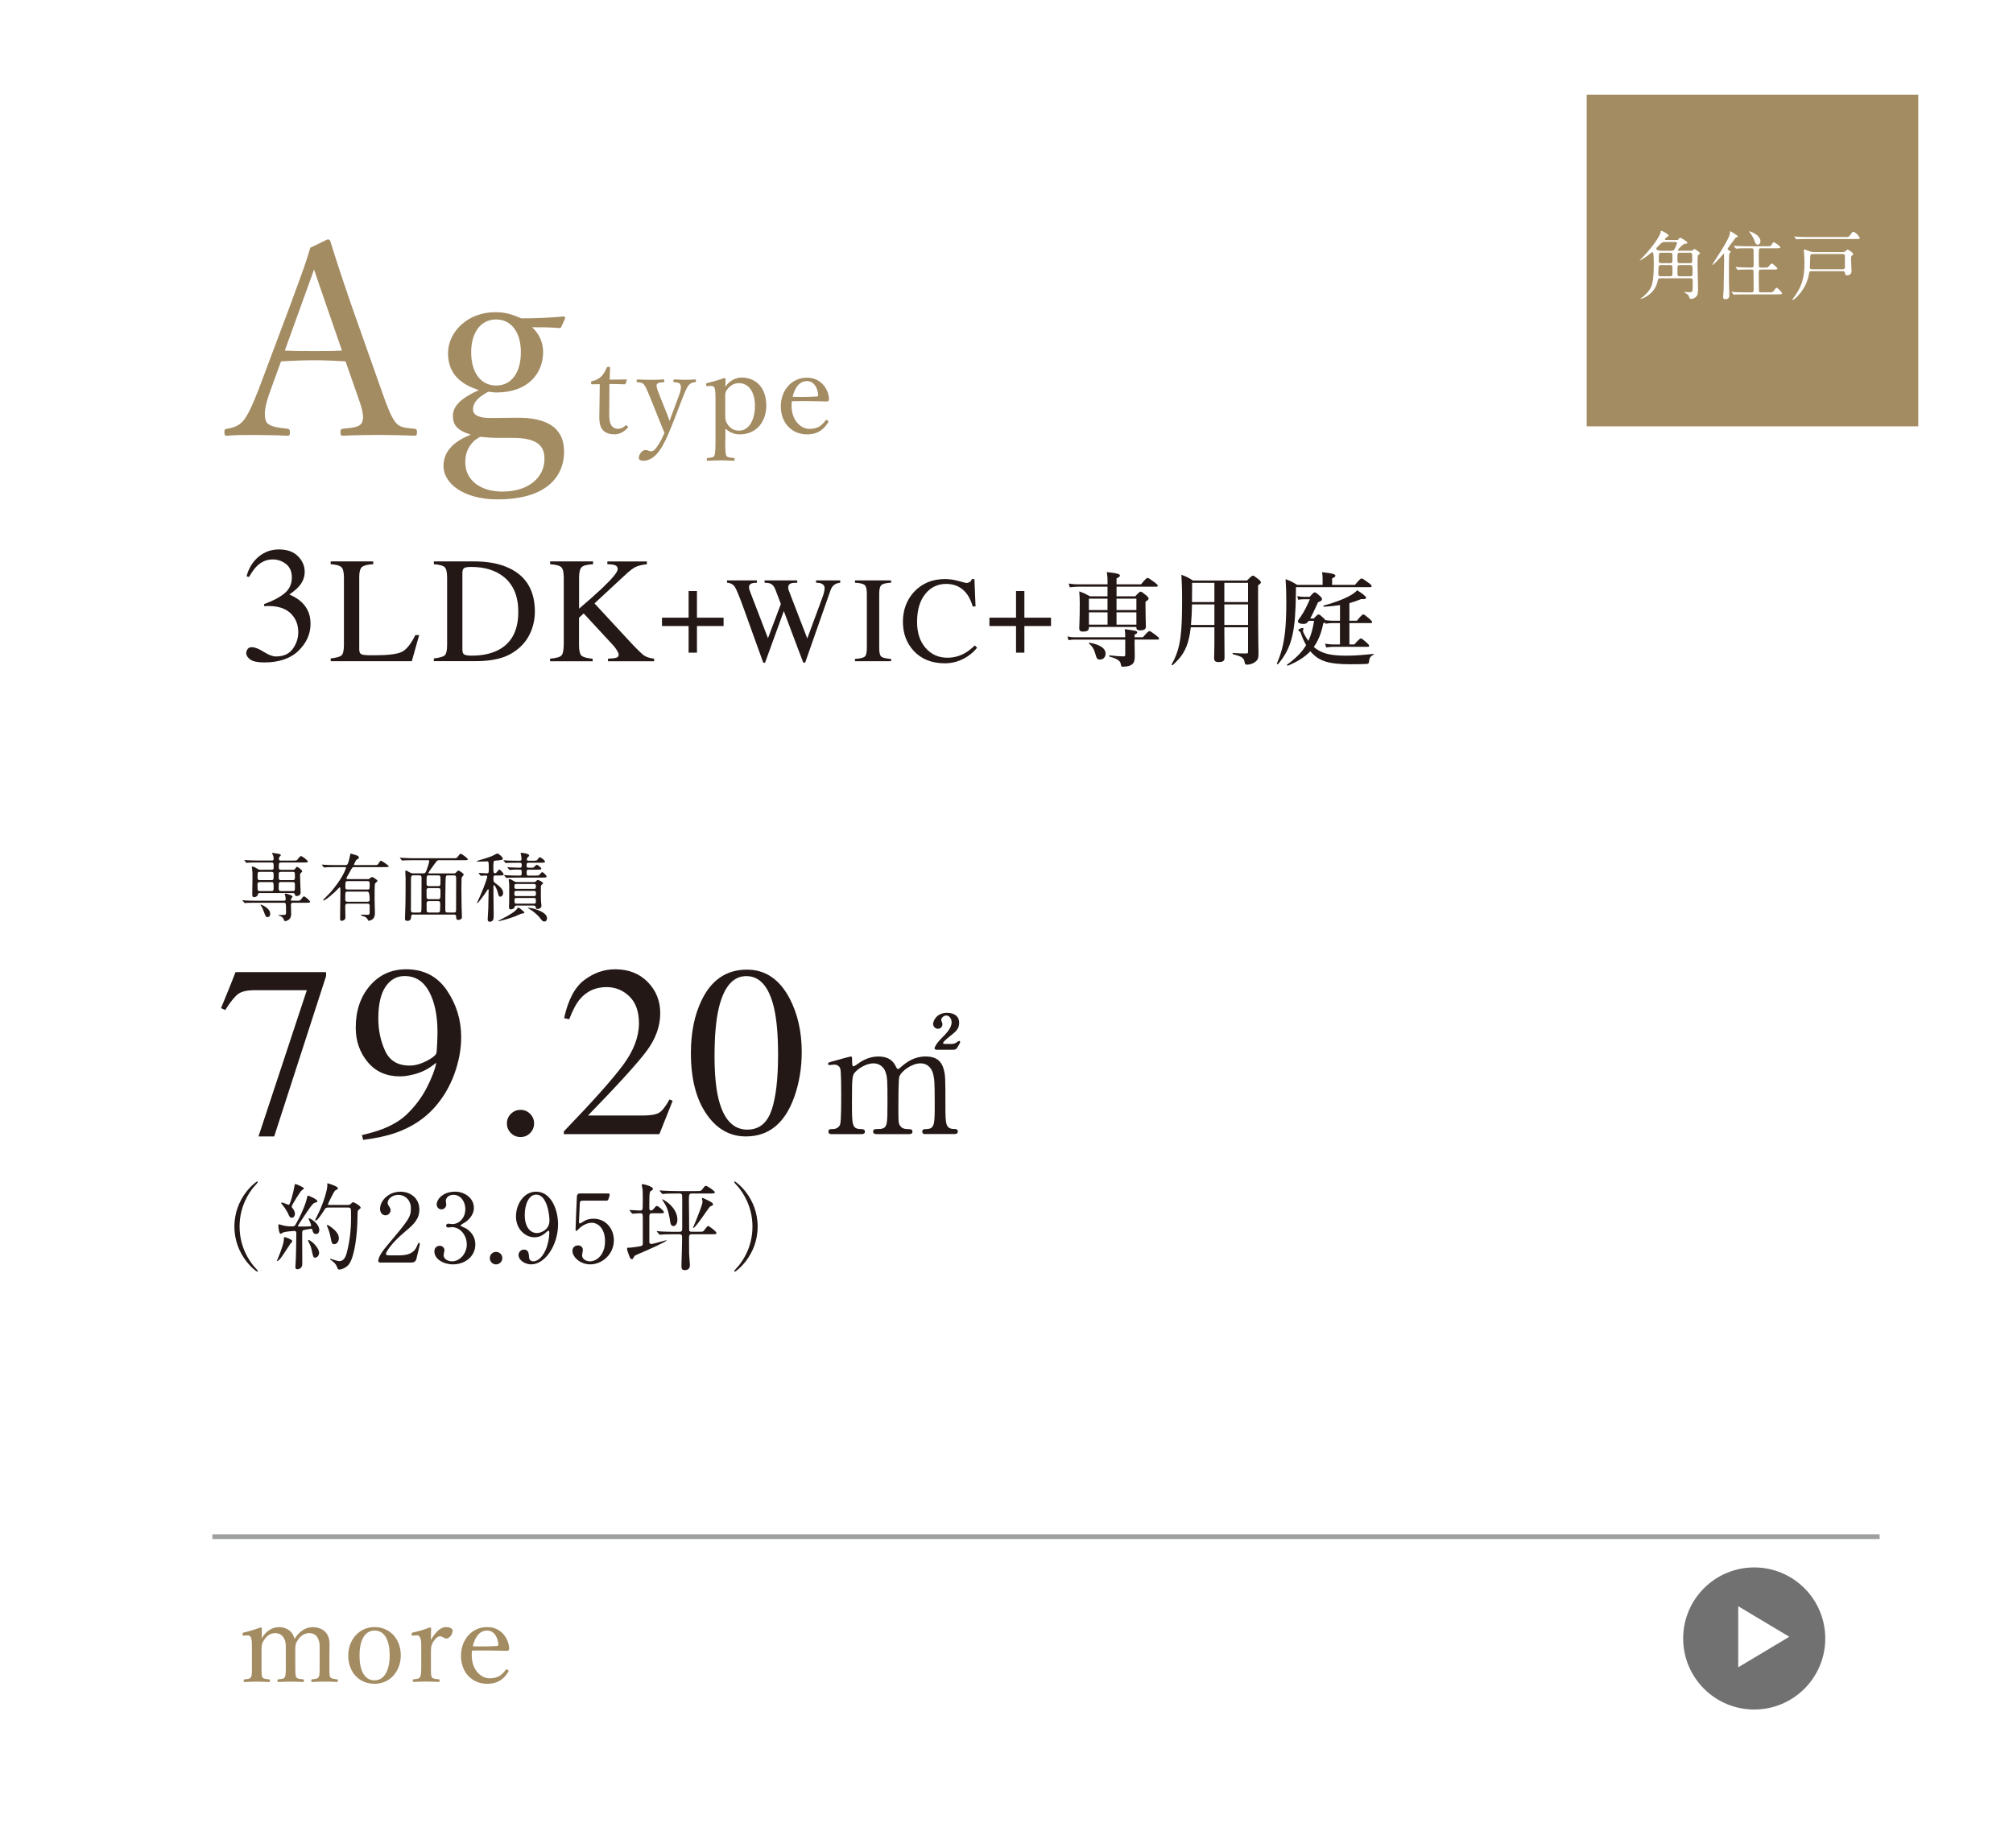 <?xml version="1.0" encoding="UTF-8"?>
<svg id="_レイヤー_2" data-name="レイヤー 2" xmlns="http://www.w3.org/2000/svg" xmlns:xlink="http://www.w3.org/1999/xlink" viewBox="0 0 610 560">
  <defs>
    <style>
      .cls-1 {
        fill: #fff;
      }

      .cls-2 {
        fill: #727171;
      }

      .cls-3 {
        fill: #231815;
      }

      .cls-4 {
        fill: none;
        filter: url(#drop-shadow-1);
        stroke: #9fa0a0;
        stroke-miterlimit: 10;
        stroke-width: 1.44px;
      }

      .cls-5 {
        fill: #a38b62;
      }
    </style>
    <filter id="drop-shadow-1" x="28.36" y="428.82" width="577.44" height="73.68" filterUnits="userSpaceOnUse">
      <feOffset dx="11.97" dy="11.97"/>
      <feGaussianBlur result="blur" stdDeviation="11.97"/>
      <feFlood flood-color="#231815" flood-opacity=".1"/>
      <feComposite in2="blur" operator="in"/>
      <feComposite in="SourceGraphic"/>
    </filter>
  </defs>
  <g id="_ヘッダー" data-name="ヘッダー">
    <rect class="cls-1" y="0" width="610" height="560"/>
    <g>
      <path class="cls-5" d="M104.69,109.49c-2.77-.16-6.27-.33-9.36-.33-3.34,0-6.59.16-10.17.33l-3.25,8.95c-1.71,4.64-2.03,7.41-1.3,9.2.73,1.63,3.5,1.95,6.51,2.28.49.08.73.24.73,1.06,0,.9-.16,1.06-.81,1.06-3.01-.16-7-.24-9.93-.24s-5.7,0-8.3.24c-.65,0-.81-.16-.81-1.06,0-.81.16-.98.81-1.06,2.28-.33,3.58-1.06,4.64-2.12,1.55-1.63,3.01-4.96,4.88-9.68l9.68-25.8c3.99-10.82,4.8-13.1,6.02-17.25l5.21-2.52c.41,0,.73.08.9.65,1.55,5.05,2.85,9.11,6.43,19.53l9.2,26.04c1.63,4.64,2.77,7.49,3.99,9.11,1.3,1.63,2.77,1.79,5.7,2.03.73.08.9.24.9,1.06,0,.9-.16,1.06-.9,1.06-3.26-.16-7.65-.24-10.9-.24s-7.41.08-10.66.24c-.57,0-.73-.16-.73-1.06,0-.81.16-.98.73-1.06,2.69-.24,5.29-.41,5.86-2.03.65-1.79,0-4.07-1.55-8.38l-3.5-10.01ZM98.99,92.81c-1.87-5.29-2.77-8.14-3.82-11.15-1.06,3.01-2.12,5.94-3.99,11.07l-4.88,13.51c2.85.16,6.02.16,9.03.16,2.69,0,5.78,0,8.3-.16l-4.64-13.43Z"/>
      <path class="cls-5" d="M156.45,126.58c13.18-.16,14.48,6.35,14.48,10.42,0,6.18-3.99,14.32-20.18,14.32-10.33,0-16.36-4.88-16.36-10.09,0-4.23,2.85-7.41,8.3-9.52-4.23-1.3-5.45-3.01-5.45-5.7,0-3.09,2.77-5.53,7.89-7.81-5.21-1.63-9.36-4.72-9.36-11.15s5.86-12.45,14.32-12.45c3.66,0,5.7.98,7.89,1.87,4.8,0,9.44-.24,12.78-.57.33,0,.57.24.49.57l-1.06,2.36c-.16.49-.33.57-.73.57-2.85-.24-5.45-.24-8.22-.24,2.12,1.95,3.34,4.64,3.34,7.4,0,6.84-4.8,12.37-14.16,12.37-.9,0-1.71-.16-2.44-.24-3.01,1.63-4.64,3.17-4.64,5.37,0,1.79,1.87,2.69,5.86,2.6l7.24-.08ZM150.91,132.69c-1.71,0-3.74-.16-5.45-.33-.73.49-1.3.81-1.87,1.3-1.95,1.95-2.6,3.99-2.6,6.43,0,5.29,4.39,8.87,11.31,8.87,7.97,0,12.69-4.39,12.69-9.85,0-3.5-1.46-6.43-9.68-6.43h-4.39ZM142.78,106.73c0,6.1,2.85,10.09,7.57,10.09s7.49-3.99,7.49-10.09-2.93-9.93-7.49-9.93c-4.88,0-7.57,4.23-7.57,9.93Z"/>
      <path class="cls-5" d="M179.48,116.47c-.29,0-.36-.04-.36-.47,0-.36.04-.47.4-.54.98-.18,2.06-.72,2.78-1.48.58-.61,1.19-1.63,1.52-2.5.11-.22.18-.33.58-.33.43,0,.47.11.47.36-.04,1.01-.11,2.46-.11,3.54,1.45,0,3.51-.04,4.99-.07.18,0,.22.04.18.22l-.33,1.01c-.07.15-.18.25-.36.25-1.3-.07-3.22-.11-4.56-.11l-.07,9c0,1.99.22,2.97.72,3.65.61.83,1.45.94,1.92.94.8,0,1.63-.36,2.28-.98.18-.14.4-.11.58.11.22.29.29.4.07.61-1.01,1.08-2.31,1.92-3.94,1.92-1.41,0-2.6-.29-3.51-1.23-.72-.83-1.12-1.92-1.12-3.94,0-1.66.07-3.29.07-4.99l.07-5.03-2.28.04Z"/>
      <path class="cls-5" d="M204.5,126.66c-.87,2.17-1.59,4.01-2.31,5.61-1.95,4.38-4.16,7.34-7.23,7.34-1.08,0-1.37-.4-1.37-.9,0-.98.98-2.35,2.02-2.35.72,0,1.05.4,1.77.4.36,0,.87-.25,1.3-.83.65-.83,1.41-1.81,2.68-4.74-.54-1.37-1.01-2.53-1.81-4.45l-2.68-6.69c-.87-2.02-1.23-2.93-1.74-3.54-.4-.51-.98-.61-1.92-.69-.22,0-.29-.04-.29-.4s.07-.43.29-.43c1.19.04,2.71.11,3.83.11s2.75-.04,3.98-.11c.22,0,.29.07.29.43s-.07.4-.29.4c-.87.07-1.74.14-1.99.65-.25.47.18,1.7.94,3.58l1.88,4.7c.47,1.23.72,1.84,1.05,2.82.29-.87.54-1.55,1.05-2.89l1.74-4.67c.47-1.23.65-2.06.65-2.68,0-.36-.07-.61-.18-.83-.25-.54-.83-.61-1.81-.69-.22,0-.29-.07-.29-.4,0-.36.07-.43.29-.43,1.01.04,2.28.11,3.25.11s2.02-.04,2.97-.11c.25,0,.33.04.33.43,0,.33-.07.36-.33.4-.65.07-1.08.14-1.63.65-.61.54-1.08,1.59-1.88,3.54l-2.57,6.65Z"/>
      <path class="cls-5" d="M219.77,133.39c0,2.68.04,4.2.33,4.7.25.51,1.16.58,2.21.69.25,0,.29.04.29.4s-.04.43-.25.43c-1.23-.07-2.86-.11-3.91-.11-1.23,0-2.78.04-4.01.11-.18,0-.25-.07-.25-.4,0-.4.07-.43.29-.43.9-.11,1.77-.14,2.02-.69.25-.61.33-2.02.33-4.7v-12.77c0-1.3-.04-2.24-.25-2.97-.22-.58-.61-.76-1.23-.72l-.9.07c-.33.04-.43,0-.47-.51,0-.29.07-.36.4-.43,1.34-.33,3.51-.9,5.1-1.52.18,0,.4.18.4.33-.04.98-.07,1.7-.07,2.35,1.3-1.99,3.36-2.82,4.85-2.82,4.85,0,7.56,3.54,7.56,8.5s-3.07,8.72-7.99,8.72c-2.06,0-3.36-.83-4.41-1.74v3.51ZM219.77,125.36c0,1.23-.04,2.1.61,3.07.8,1.27,1.88,2.06,3.58,2.06,2.93,0,4.81-3.11,4.81-7.52s-2.06-6.87-4.81-6.87c-1.55,0-2.64.69-3.54,1.84-.76.94-.65,1.63-.65,2.82v4.59Z"/>
      <path class="cls-5" d="M239.87,122.98c0,4.59,2.97,6.98,5.35,6.98s3.65-.8,4.92-2.53c.07-.11.18-.18.29-.18.14,0,.61.25.61.54,0,.11-.04.15-.18.36-1.63,2.5-3.58,3.47-6.29,3.47-4.74,0-7.96-3.58-7.96-8.46s3.25-8.71,7.92-8.71,6.58,3.98,6.69,6.4c0,.25,0,.36-.18.62-.22.22-.36.18-.58.18-3.54-.11-7.31-.14-10.49-.07-.04.29-.11.76-.11,1.41ZM247.57,120.15c.29,0,.4-.25.36-.58-.18-1.92-1.16-4.09-3.4-4.09s-3.69,1.92-4.34,4.77c2.64.07,4.74.07,7.38-.11Z"/>
    </g>
    <g>
      <path class="cls-3" d="M79.89,197.51c1.47.94,2.72,1.41,3.75,1.41,2.28,0,3.97-.77,5.08-2.31s1.66-3.22,1.66-5.03-.45-3.28-1.34-4.6c-1.52-2.23-4.07-3.35-7.67-3.35-.21,0-.42,0-.61.01-.2,0-.42.03-.68.06l-.05-.64c2.61-.94,4.66-2.03,6.16-3.25,1.5-1.22,2.25-2.83,2.25-4.84,0-1.78-.59-3.13-1.77-4.06-1.18-.93-2.53-1.39-4.04-1.39-1.79,0-3.37.66-4.74,1.98-.75.72-1.56,1.82-2.42,3.32l-.76-.17c.65-2.48,1.87-4.46,3.64-5.94,1.78-1.48,3.83-2.22,6.16-2.22,2.49,0,4.42.68,5.78,2.05,1.36,1.37,2.04,2.95,2.04,4.74,0,1.58-.56,3.03-1.69,4.35-.64.75-1.62,1.59-2.96,2.52,1.56.67,2.82,1.45,3.76,2.35,1.78,1.71,2.66,3.88,2.66,6.5,0,3.1-1.22,5.82-3.65,8.19-2.44,2.36-5.9,3.54-10.4,3.54-2,0-3.41-.3-4.22-.89-.81-.59-1.21-1.23-1.21-1.92,0-.42.13-.83.4-1.22.27-.39.7-.59,1.31-.59.9,0,2.08.47,3.56,1.4Z"/>
      <path class="cls-3" d="M100.2,199.51c1.68-.18,2.77-.48,3.27-.9.5-.42.75-1.49.75-3.21v-20.33c0-1.62-.25-2.68-.74-3.18-.49-.5-1.58-.81-3.28-.93v-.85h12.9v.85c-1.68.09-2.81.36-3.38.83-.57.46-.86,1.45-.86,2.97v21.95c0,.51.09.9.26,1.19s.55.47,1.13.55c.34.04.7.07,1.08.09.38.01,1.09.02,2.13.02,4.07,0,6.81-.33,8.24-1,1.43-.67,2.81-2.38,4.16-5.13h1.16l-2.23,7.92h-24.58v-.85Z"/>
      <path class="cls-3" d="M131.47,199.51c1.67-.18,2.75-.48,3.26-.9.51-.42.76-1.49.76-3.21v-20.33c0-1.67-.25-2.74-.74-3.21-.49-.48-1.58-.77-3.28-.89v-.85h12.32c4.15,0,7.66.68,10.53,2.05,5.18,2.45,7.76,6.84,7.76,13.16,0,2.28-.47,4.44-1.39,6.49-.93,2.05-2.33,3.79-4.21,5.2-1.19.89-2.42,1.57-3.7,2.03-2.33.86-5.21,1.29-8.61,1.29h-12.7v-.85ZM140.68,198.31c.36.24,1.12.36,2.26.36,3.57,0,6.51-.71,8.81-2.12,3.54-2.17,5.31-5.89,5.31-11.14,0-4.69-1.46-8.22-4.37-10.58-2.5-2.02-5.81-3.04-9.93-3.04-1.03,0-1.72.11-2.09.34-.36.22-.55.71-.55,1.47v23.25c0,.74.18,1.24.55,1.47Z"/>
      <path class="cls-3" d="M166.71,199.58c1.86-.15,3.01-.48,3.46-.99.45-.51.67-1.74.67-3.68v-19.82c0-1.65-.25-2.72-.75-3.21s-1.62-.79-3.38-.91v-.85h13.01v.85c-1.78.09-2.94.39-3.46.89-.52.5-.78,1.58-.78,3.21v9.37c2.81-2.4,5.11-4.44,6.9-6.12,3.2-3.04,4.8-4.99,4.8-5.85,0-.61-.27-1.01-.82-1.2s-1.31-.29-2.31-.29v-.85h11.97v.85c-1.46.14-2.61.43-3.45.84s-2.01,1.33-3.5,2.75l-8.92,8.27,10.88,11.76c1.98,2.11,3.33,3.43,4.04,3.96.72.52,1.77.87,3.15,1.03v.78h-13.98v-.78c1.26-.04,2.12-.15,2.57-.3.45-.16.67-.47.67-.93,0-.25-.15-.64-.44-1.16-.29-.52-.75-1.13-1.37-1.81l-8.8-9.51-1.41,1.31v8.27c0,1.7.26,2.77.77,3.23.51.46,1.63.76,3.36.91v.78h-12.9v-.78Z"/>
      <path class="cls-3" d="M208.67,179.1h2.53v8.07h8.07v2.53h-8.07v8.07h-2.53v-8.07h-8.07v-2.53h8.07v-8.07Z"/>
      <path class="cls-3" d="M229.37,175.88v.69c-.73.02-1.26.09-1.57.2-.55.21-.83.58-.83,1.12,0,.24.03.48.1.7.07.23.17.52.3.88l5.35,13.91,3.91-10.36-1.73-4.53c-.33-.82-.81-1.37-1.46-1.65-.39-.17-.97-.26-1.75-.27v-.69h9.9v.69c-.93.01-1.57.08-1.91.2-.55.21-.83.63-.83,1.26,0,.22.02.41.07.57.05.16.17.5.36,1l5.35,13.87,4.63-12.55c.27-.71.45-1.34.54-1.9.06-.31.09-.57.09-.76,0-.69-.33-1.16-.98-1.43-.36-.16-.9-.25-1.63-.27v-.69h7.34v.69c-.66.1-1.17.25-1.52.45-.63.35-1.1.95-1.41,1.81l-3.87,11.03-1.49,4.25-2.34,6.68h-.57l-1.62-4.23-4.28-11.39-5.68,15.63h-.56l-2.76-7.66-3.12-8.67c-1.29-3.57-2.18-5.77-2.7-6.58-.51-.81-1.31-1.25-2.39-1.31v-.69h9.06Z"/>
      <path class="cls-3" d="M259.08,199.67c1.5-.11,2.48-.33,2.93-.67.45-.34.67-1.22.67-2.65v-16.45c0-1.36-.22-2.24-.67-2.63-.45-.39-1.42-.62-2.93-.7v-.69h10.95v.69c-1.51.07-2.48.3-2.93.7s-.67,1.27-.67,2.63v16.45c0,1.43.22,2.31.67,2.65s1.42.57,2.93.67v.69h-10.95v-.69Z"/>
      <path class="cls-3" d="M290.49,176.05c1.41.4,2.2.6,2.37.6.35,0,.68-.1.99-.29.31-.19.53-.49.65-.9h.78l.34,8.31h-.85c-.49-1.65-1.14-2.98-1.93-3.99-1.52-1.9-3.56-2.85-6.12-2.85s-4.71,1.02-6.35,3.07-2.47,4.86-2.47,8.45c0,3.3.86,5.93,2.59,7.9s3.92,2.95,6.57,2.95c1.91,0,3.68-.46,5.29-1.37.93-.52,1.94-1.3,3.05-2.35l.69.69c-.82,1.04-1.84,1.94-3.05,2.73-2.07,1.32-4.32,1.99-6.74,1.99-3.97,0-7.13-1.27-9.46-3.81-2.16-2.35-3.23-5.28-3.23-8.8s1.14-6.62,3.41-9.07c2.4-2.56,5.51-3.85,9.36-3.85,1.34,0,2.71.2,4.12.6Z"/>
      <path class="cls-3" d="M307.89,179.1h2.53v8.07h8.07v2.53h-8.07v8.07h-2.53v-8.07h-8.07v-2.53h8.07v-8.07Z"/>
      <path class="cls-3" d="M343.83,195.73c0,1.49.03,2.54.03,3.35,0,.74-.12,1.43-.46,1.89-.59.74-1.67,1.05-3.26,1.05-.34,0-.37-.09-.53-.93-.19-.84-1.08-1.52-3.38-2.11-.15-.03-.12-.43.03-.4,1.12.15,2.98.31,4.19.31.4,0,.53-.09.53-.46v-4.62h-15.63c-.46,0-.93.06-1.55.19l-.34-1.15c.77.19,1.36.25,1.95.25h15.56v-.65c0-.43,0-.77-.15-1.8,3.6.5,3.78.53,3.78,1.02,0,.25-.22.4-.78.62v.81h2.51c1.4-1.61,1.77-1.86,1.98-1.86.28,0,.65.25,2.05,1.3.62.5.87.74.87.96s-.09.31-.4.31h-7.01v1.92ZM335.62,177.78h-8.84c-.78,0-1.55.06-2.6.19l-.34-1.15c1.12.19,1.95.25,2.79.25h8.99v-.74c0-1.18-.03-1.74-.22-2.98,3.63.37,3.97.71,3.97,1.05,0,.31-.28.53-1.02.87v1.8h7.41c1.4-1.71,1.77-1.95,1.98-1.95.28,0,.65.25,2.17,1.36.68.53.93.78.93.99s-.09.31-.4.31h-12.09v2.91h5.67c1.12-1.21,1.36-1.4,1.61-1.4.31,0,.56.19,1.71,1.12.53.47.71.68.71.93,0,.31-.06.4-.93,1.02v1.24c0,3.26.12,5.49.12,6.23,0,.84-.5,1.18-1.8,1.18-.74,0-1.08-.22-1.08-.84v-.19h-14.39v.22c0,.87-.53,1.18-1.8,1.18-.81,0-1.12-.25-1.12-.96,0-1.24.15-2.51.15-7.53,0-1.21-.03-2.45-.15-3.69,1.52.56,1.77.68,3.26,1.49h5.3v-2.91ZM329.97,181.41v3.44h5.64v-3.44h-5.64ZM335.62,185.56h-5.64v3.72h5.64v-3.72ZM333.38,199.85c-.9,0-1.05-.19-1.58-2.11-.37-1.21-.93-2.05-1.77-2.7-.12-.09-.03-.31.12-.28,3.16.56,4.87,1.67,4.87,3.29,0,1.05-.68,1.8-1.64,1.8ZM338.34,184.85h6.02v-3.44h-6.02v3.44ZM344.36,189.28v-3.72h-6.02v3.72h6.02Z"/>
      <path class="cls-3" d="M360.84,190.09c-.12,1.21-.31,2.26-.53,3.22-.81,3.69-2.33,5.86-4.96,8.25-.12.09-.37-.12-.31-.25,1.4-2.48,2.2-4.71,2.67-8.09.37-2.76.5-6.23.5-11.22,0-3.78-.09-5.92-.22-7.84,1.71.65,1.95.77,3.5,1.74h16.4c1.27-1.27,1.52-1.46,1.77-1.46.31,0,.56.19,1.71,1.09.53.46.71.68.71.93,0,.28-.09.37-.84.9v3.41c0,14.29.12,15.41.12,17.36,0,1.58-.37,1.98-1.12,2.54-.74.5-1.64.74-2.39.74-.53,0-.62-.28-.71-.84-.25-1.4-1.15-1.71-3.5-2.33-.16-.03-.16-.37,0-.37,1.46.12,2.7.15,4.03.15.43,0,.53-.12.53-.53v-7.41h-7.19c.03,3.97.06,7.69.06,9.27,0,.93-.53,1.27-1.8,1.27-.99,0-1.36-.34-1.36-1.24,0-.43.09-1.83.09-4.59v-4.71h-7.16ZM361.21,183.14c-.03,2.08-.12,4.16-.31,6.23h7.1v-6.23h-6.79ZM368,182.43v-5.83h-6.76v1.46c0,1.46,0,2.92-.03,4.37h6.79ZM378.2,176.6h-7.19v5.83h7.19v-5.83ZM378.2,183.14h-7.19v6.23h7.19v-6.23Z"/>
      <path class="cls-3" d="M410.59,177.22c1.49-1.74,1.74-1.92,1.98-1.92.31,0,.59.19,2.14,1.3.74.56.93.78.93,1.02,0,.22-.12.31-.46.31h-22.48v1.71c-.06,5.67-.34,9.67-1.05,12.84-.81,3.63-2.17,6.17-4.37,8.77-.09.12-.4-.06-.34-.22,1.3-2.95,2.05-5.8,2.48-9.61.25-2.51.37-5.43.37-9.05,0-2.64-.06-4.71-.22-6.88,1.67.65,1.92.78,3.53,1.74h7.69v-2.02c0-.59-.06-1.21-.16-1.83,3.69.37,4.03.74,4.03,1.08,0,.25-.34.53-.99.81v1.95h6.91ZM401.5,188.57c-.09.09-.25.19-.5.31-.59,2.95-1.52,5.27-2.88,7.16,2.23,1.95,4.9,2.64,9.77,2.64,2.33,0,4.25-.12,8.28-.53.16,0,.12.25-.03.31-.81.34-1.18.84-1.33,2.26-.03.34-.28.43-.71.47-.74.06-3.13.09-4.96.09-6.2,0-9.15-.84-11.57-3.38-.16-.19-.34-.37-.5-.56-1.64,1.74-3.84,3.13-6.79,4.37-.16.06-.37-.22-.25-.31,2.7-1.98,4.53-3.81,5.77-5.92-.65-1.12-1.21-2.39-1.67-3.75q-.12-.34-.5-.5c-.09-.03-.19-.16-.19-.28,0-.28.78-.65,1.33-.65.12,0,.22.09.22.25,0,.12-.16.47-.16.59,0,.22.12.46.34.93.31.65.81,1.46,1.3,2.14.84-1.74,1.36-3.72,1.74-6.08h-1.64c-.56.81-.96.93-1.55.93-1.09,0-1.71-.31-1.71-.81,0-.22.22-.53.84-1.4,1.09-1.55,1.83-3.1,2.79-5.27h-1.8c-.47,0-1.21.06-1.77.15l-.25-1.09c.56.12,1.4.22,2.02.22h1.74c1.02-1.18,1.27-1.36,1.52-1.36.31,0,.56.19,1.58,1.12.43.37.62.62.62.87,0,.47-.37.74-1.18.99-1.12,2.42-1.83,3.97-2.39,4.93h1.09c.96-1.02,1.21-1.21,1.46-1.21.31,0,.53.19,1.52,1.12.25.25.4.4.5.59.9.12,1.58.19,2.29.19h2.17v-4.74c-1.4.22-2.95.37-4.87.5-.16,0-.25-.34-.09-.37,3.01-.77,5.67-1.77,7.63-2.79,1.12-.62,1.98-1.21,2.54-1.83,1.71,1.05,2.7,1.89,2.7,2.26,0,.28-.28.53-1.49.4-1.27.53-2.42.93-3.57,1.24v5.33h2.26c1.36-1.67,1.74-1.92,1.95-1.92.28,0,.59.25,1.86,1.33.56.5.81.78.81.99s-.09.31-.4.31h-6.48v6.48h1.49c1.4-1.58,1.77-1.83,1.98-1.83.28,0,.59.25,1.77,1.27.5.46.74.74.74.96s-.09.31-.4.31h-10.42c-.65,0-1.33.06-2.2.19l-.34-1.15c1.02.19,1.77.25,2.54.25h1.98v-6.48h-2.17c-.68,0-1.36.06-2.26.19l-.12-.43Z"/>
    </g>
    <g>
      <path class="cls-3" d="M89.74,272.94c1.05,0,1.16,0,1.48-.41.64-.82.7-.91.89-.91.34,0,1.84,1.3,1.84,1.61s-.11.32-1.2.32h-3.91c-.18,0-.68,0-.68.61,0,.36.07,2.36.07,2.61,0,.52,0,1.23-.57,1.77-.34.34-.89.57-1.21.57-.3,0-.36-.16-.52-.61-.09-.23-.27-.71-1.34-1.02-.07-.02-.25-.09-.25-.14,0-.07.89-.09,1.02-.09,1.23,0,1.32,0,1.32-.84,0-2.84-.02-2.86-.73-2.86h-8.39c-2,0-2.66.05-2.86.05-.09.02-.41.07-.48.07-.09,0-.14-.07-.2-.16l-.45-.52c-.07-.09-.09-.11-.09-.14,0-.05.02-.07.09-.07.16,0,.84.07,1,.09,1.11.05,2.05.07,3.11.07h8.43c.32,0,.46-.18.46-.41,0-.3-.07-.75-.11-1.02-.02-.09-.18-.45-.18-.55s.05-.16.32-.16c.25,0,2.05.48,2.05.91,0,.11-.36.5-.41.59s-.09.23-.09.36c0,.27.18.27.39.27h1.23ZM88.74,263.57c.39,0,.55-.11.68-.3.39-.55.43-.59.59-.59.3,0,1.57.98,1.57,1.3,0,.18-.05.23-.48.61-.11.09-.18.25-.18.68,0,.82.18,4.43.18,5.18s-.66,1.07-1.16,1.07c-.46,0-.52-.18-.61-.55-.07-.3-.27-.36-.66-.36h-9.89c-.55,0-.61.21-.68.55-.14.64-1.07.7-1.14.7-.52,0-.52-.66-.52-.86,0-.8.07-4.27.07-4.98,0-1.55,0-2-.11-2.73-.02-.09-.11-.48-.11-.55,0-.11.05-.16.14-.16.36,0,.93.27,1.27.5.61.39.77.48,1.25.48h3.3c.18,0,.68,0,.68-.55,0-1.5,0-1.66-.71-1.66h-4.09c-2,0-2.59.04-2.89.07-.07,0-.41.05-.48.05-.09,0-.11-.05-.2-.14l-.43-.52q-.09-.11-.09-.16s.02-.05.07-.05c.16,0,.86.07,1,.07,1.11.05,2.05.09,3.11.09h4.14c.39,0,.55-.14.55-.45,0-.14.05-.61-.18-1.11-.11-.25-.27-.55-.27-.61,0-.09.07-.14.18-.14.07,0,1.5.2,1.71.25.36.09.75.16.75.45,0,.11-.23.34-.39.48-.11.11-.18.27-.18.57,0,.46.11.57.52.57h3.73c1.07,0,1.18,0,1.57-.57.23-.34.57-.77.89-.77.39,0,2.05,1.3,2.05,1.61s-.41.32-1.23.32h-6.87c-.7,0-.7.27-.7,1.48,0,.34,0,.73.7.73h3.57ZM78.69,267.28c-.36,0-.66.2-.66.55,0,2.02,0,2.18.68,2.18h3.55c.66,0,.66-.34.66-.95,0-1.57,0-1.77-.66-1.77h-3.57ZM78.71,264.19c-.66,0-.66.2-.66,1.55,0,.59,0,.95.66.95h3.55c.66,0,.66-.2.66-1.55,0-.59,0-.95-.66-.95h-3.55ZM81.89,276.9c0,.66-.36,1-.8,1-.52,0-.59-.16-1.16-1.71-.23-.66-.45-1.18-.91-1.86-.05-.07-.09-.14-.09-.18s.05-.05.09-.05c.3.05,2.86,1.09,2.86,2.8ZM88.69,266.69c.68,0,.68-.32.68-.98,0-1.36,0-1.52-.68-1.52h-3.55c-.68,0-.68.32-.68.98,0,1.36,0,1.52.68,1.52h3.55ZM88.69,270.01c.68,0,.68-.07.68-1.73,0-.66,0-1-.68-1h-3.55c-.68,0-.68.11-.68,1.75,0,.66,0,.98.68.98h3.55Z"/>
      <path class="cls-3" d="M105.26,273.83c-.59,0-.64.36-.64.86s.05,2.82.05,3.34c0,.82-.91,1-1.11,1-.5,0-.5-.2-.5-1,0-1.09.09-6.37.09-7.57,0-.2,0-1.09-.02-1.27,0-.14-.02-.3-.2-.3-.11,0-.16.07-.64.59-.95,1.05-3.71,3.37-4.21,3.37-.05,0-.16,0-.16-.09s.16-.25.34-.43c1.68-1.68,1.89-1.89,2.89-3.14,3.02-3.75,3.71-6.21,3.71-6.25,0-.18-.16-.18-.34-.18h-2.91c-.64,0-1.57,0-2.39.02-.14.02-.8.09-.93.09-.09,0-.11-.02-.23-.16l-.46-.55c-.07-.07-.09-.09-.09-.11,0-.05.05-.07.09-.07.11,0,.61.07.73.07,1.07.07,2.32.09,3.39.09h2.93c.18,0,.43,0,.59-.18.36-.36.77-2.36.82-2.64.11-.59.11-.66.25-.66s1.09.32,1.46.43c.57.16.98.39.98.75,0,.32-.27.45-.61.61-.3.14-.89,1.48-.89,1.55,0,.14.14.14.27.14h5.73c1.05,0,1.16,0,1.41-.41.5-.8.55-.89.82-.89.3,0,2.34,1.46,2.34,1.66,0,.25-.55.25-1.23.25h-9.25c-.55,0-.64.14-1.3,1.41-.16.32-1.05,1.73-1.05,1.93,0,.3.23.3.43.3h5.91c.27,0,.45,0,.64-.14.57-.43.61-.5.82-.5.23,0,1.61.89,1.61,1.18,0,.16-.7.68-.77.86-.11.21-.11,4.05-.11,4.59,0,.61.09,3.55.09,4.23,0,.36,0,1.14-.45,1.68-.45.55-1.23.71-1.39.71-.18,0-.2-.05-.41-.5-.05-.09-.39-.5-.75-.71-.16-.09-1.25-.3-1.25-.5,0-.11.11-.14.18-.14.25,0,1.5.05,1.77.05.59,0,.68-.11.7-.66,0-.2.02-1.66.02-1.96,0-.32,0-.77-.66-.77h-6.12ZM111.36,273.24c.66,0,.66-.43.66-.66q0-2.41-.68-2.41h-6c-.71,0-.71.02-.71,2.39,0,.25,0,.68.64.68h6.09ZM111.34,269.55c.68,0,.68-.16.68-1.71,0-.48,0-.84-.66-.84h-6.02c-.68,0-.68.18-.68,1.86,0,.3,0,.68.66.68h6.02Z"/>
      <path class="cls-3" d="M125.34,277.1c-.45,0-.75.09-.75.71,0,1.21-.89,1.23-1.07,1.23-.8,0-.8-.41-.8-.66,0-.71.11-3.75.14-4.37.05-1.77.05-6,.05-7.91,0-.32-.09-1.77-.09-1.98,0-.23.02-.34.14-.34.16,0,.27.05,1.34.64.27.16.55.23.89.23h3.11c.5,0,.68-.23.91-.84.64-1.66.86-2.73.86-2.89,0-.25-.16-.27-.45-.27h-4.37c-.66,0-1.52.02-2.39.04-.16,0-.8.07-.93.07-.09,0-.16-.07-.23-.16l-.45-.52c-.05-.07-.09-.09-.09-.11,0-.04.05-.07.09-.07.16,0,.86.07,1.02.07,1.43.07,2.32.09,3.09.09h11.89c1.02,0,1.11,0,1.36-.32.59-.8.73-1.02,1.02-1.02.39,0,2.16,1.46,2.16,1.64,0,.3-.45.3-1.2.3h-7.5c-.55,0-.66.09-1.27.95-.32.45-2.02,2.73-2.02,2.89s.18.16.27.16h7.48c.23,0,.36,0,.57-.2.55-.59.61-.66.8-.66.27,0,1.59.86,1.59,1.21,0,.18-.05.25-.41.61-.2.2-.23.5-.23.73,0,.27-.05,1.84-.05,2.82,0,1.71.02,3.87.05,5.25.02.57.11,3,.11,3.5,0,.64-.7.82-1.05.82-.68,0-.68-.34-.7-.86,0-.36,0-.75-.64-.75h-12.25ZM127.04,276.51c.57,0,.66-.11.68-1.39.02-.73.02-8.05.02-9.07,0-.45-.02-.8-.68-.8h-1.84c-.39,0-.66.09-.68,1.02-.02.91-.02,1.77-.02,9.44,0,.75.3.8.7.8h1.82ZM132.75,268.51c.73,0,.73-.07.73-1.91,0-1.05,0-1.34-.7-1.34h-2.84c-.68,0-.68.02-.68,2.59,0,.52.27.66.66.66h2.84ZM129.91,269.1c-.64,0-.66.43-.66.73,0,.39,0,2.21.07,2.34.16.3.46.3.66.3h2.77c.66,0,.73-.11.73-1.93,0-1.18,0-1.43-.68-1.43h-2.89ZM129.98,273.05c-.34,0-.71.07-.71.68,0,.29,0,2.14.02,2.3.07.48.48.48.68.48h2.73c.66,0,.66-.41.66-.98,0-.21.05-1.21.05-1.43,0-.91-.16-1.05-.66-1.05h-2.77ZM135.78,265.26c-.7,0-.73.02-.77,2.18-.07,2.48-.07,5.71-.07,8.25,0,.75.3.82.66.82h2c.61,0,.61-.36.61-1.11,0-1.3.02-7.75.02-9.21,0-.7-.09-.93-.68-.93h-1.77Z"/>
      <path class="cls-3" d="M150.23,265.26c-.7,0-.7.3-.7.98,0,.77.02.96.5,1.32,1.3.96,2.43,1.82,2.43,3,0,.77-.48,1.16-.86,1.16-.34,0-.5-.27-.64-.86-.18-.91-.93-2.66-1.27-2.66-.11,0-.16.09-.16.23v2.55c0,.93.07,5.48.07,6.46,0,.73,0,1.86-1.16,1.86-.55,0-.66-.3-.66-.75,0-.41.16-2.75.18-3.27.02-.66.11-4.73.11-5.52,0-.14,0-.3-.14-.3-.09,0-.14.07-.41.5-.59.93-2.64,3.73-2.89,3.73-.07,0-.09-.02-.09-.07.32-.73.77-1.73,1-2.25,1.43-3.27,2.11-5.39,2.11-5.71s-.23-.36-.48-.36c-.2,0-1.25.09-1.41.09-.07,0-.14-.05-.2-.14l-.43-.52q-.09-.11-.09-.16s.05-.05.07-.05c.34,0,2,.11,2.39.11.61,0,.61-.27.61-1.18,0-2.41-.02-2.43-.55-2.43-.32,0-1.91.07-2.27.07-.18,0-.84-.02-.84-.14,0-.07.32-.14.45-.18,1.14-.36,3-.89,4.14-1.34.25-.11,1.55-.82,1.64-.82.34,0,1.68,1.07,1.68,1.55,0,.11-.07.3-.27.39-.14.07-1.66.21-1.98.25-.61.09-.61.11-.61,2.36,0,.98,0,1.46.5,1.46.2,0,.43-.16.57-.36.5-.68.55-.75.73-.75.3,0,1.32,1.07,1.32,1.46,0,.32-.43.32-1.23.32h-1.16ZM158.9,276.53c0,.18-.09.21-.89.34-.32.07-1.64.68-1.91.8-2.07.8-4.77,1.46-5.05,1.46-.02,0-.07,0-.07-.04,0-.09.02-.09,1.11-.64,2.48-1.23,4.16-2.39,4.62-3.09.07-.14.2-.34.3-.34.3,0,.7.34.98.59.82.7.91.75.91.93ZM160.58,262.94c.61,0,.89,0,1.07-.07.18-.07.8-.82.95-.82.36,0,1.43.84,1.43,1.16s-.45.32-1.21.32h-2.64c-.57,0-.59.2-.59.86,0,.84.07.93.61.93h1.98c.64,0,.93,0,1.09-.09.2-.09.82-.95,1.02-.95.34,0,1.34.98,1.34,1.32,0,.32-.43.32-1.23.32h-7.57c-2,0-2.66.05-2.86.07-.09,0-.43.04-.5.04s-.11-.04-.18-.14l-.45-.52q-.09-.11-.09-.16s.02-.05.07-.05c.16,0,.86.07,1.02.07,1.11.07,2.05.09,3.11.09h.57c.57,0,.57-.23.57-1.05,0-.34,0-.75-.5-.75-.71,0-2.05-.05-2.77.07-.05,0-.27.05-.32.05-.09,0-.14-.05-.2-.14l-.45-.52c-.07-.07-.09-.11-.09-.16s.02-.05.09-.05c.11,0,.7.05.82.07.2,0,2.46.09,2.66.09.57,0,.77-.05.77-.66,0-.68-.09-.84-.59-.84h-.86c-1.98,0-2.64.05-2.86.05-.07.02-.41.07-.48.07-.09,0-.14-.07-.2-.16l-.43-.52s-.11-.11-.11-.14c0-.05.05-.07.09-.07.16,0,.86.07,1,.09,1.11.05,2.05.07,3.11.07h.7c.41,0,.57-.14.57-.5,0-.16-.07-.93-.14-1.27-.02-.14-.14-.34-.14-.46,0-.14.16-.16.25-.16.3,0,2.34.2,2.34.8,0,.18-.05.21-.46.59-.14.14-.25.43-.25.59,0,.41.34.41.59.41h1.23c1.05,0,1.16,0,1.46-.39.43-.59.48-.66.66-.66.39,0,1.59,1,1.59,1.32,0,.34-.57.34-1.48.34h-3.46c-.64,0-.64.2-.64.86,0,.3,0,.64.59.64h.39ZM161.76,267.28c.27,0,.52-.07.75-.32s.27-.3.48-.3c.36,0,1.57.64,1.57.96,0,.14-.05.16-.39.45-.27.25-.27.39-.27,1.09,0,2.11-.02,3.48.09,4.46.02.18.09.61.09.82,0,.66-.66,1-1.14,1-.55,0-.59-.27-.61-.55-.07-.48-.36-.48-.57-.48h-5.18c-.48,0-.55.11-.64.43-.16.61-.96.73-1.18.73-.52,0-.52-.48-.52-.86,0-.14.02-.77.05-1.18.02-.73.02-3.55.02-4.46,0-.5,0-.96-.02-1.3-.02-.16-.14-.98-.14-1.16s.05-.23.2-.23c.32,0,.52.11,1.25.55.48.3.64.34,1.09.34h5.07ZM156.49,267.87c-.61,0-.61.14-.61,1,0,.48.36.48.61.48h5.3c.59,0,.59-.14.59-1,0-.48-.36-.48-.59-.48h-5.3ZM156.44,269.94c-.57,0-.57.29-.57.75,0,.55,0,.84.57.84h5.39c.57,0,.57-.3.57-.75,0-.55,0-.84-.57-.84h-5.39ZM156.51,272.12c-.32,0-.61.02-.61.52,0,1.05.05,1.18.64,1.18h5.25c.59,0,.59-.18.59-.91,0-.59,0-.8-.59-.8h-5.27ZM165.76,278.28c0,.39-.18.96-.82.96-.3,0-.52-.05-1.05-.75-.61-.86-1.84-2.09-3.36-2.98-.07-.05-.59-.34-.59-.39s.07-.05.14-.05c.68,0,1.84.3,2.52.55,2.52.91,3.16,1.8,3.16,2.66Z"/>
    </g>
    <g>
      <path class="cls-3" d="M98.81,294.58v1.2l-15.72,48.58h-4.76l14.65-44.31h-15.79c-2.34,0-4.03.39-5.05,1.16s-2.32,2.39-3.89,4.85l-1.27-.58c1.57-3.86,2.54-6.25,2.92-7.16.37-.91.86-2.16,1.47-3.75h27.46Z"/>
      <path class="cls-3" d="M135.4,300.07c2.9,4.24,4.35,8.97,4.35,14.18,0,3.67-.69,7.4-2.07,11.2-1.38,3.79-3.38,7.17-6.01,10.14-3.07,3.43-6.96,5.98-11.67,7.64-2.63.94-5.95,1.67-9.96,2.17l-.36-1.45c2.52-.58,4.61-1.2,6.28-1.85,3-1.18,5.41-2.63,7.22-4.35,2.56-2.44,4.61-5.16,6.15-8.17,1.54-3.01,2.5-5.52,2.89-7.55l-1.27.93c-1.79,1.34-3.89,2.26-6.31,2.77-1.26.29-2.41.43-3.45.43-4.11,0-7.37-1.45-9.78-4.36-2.41-2.91-3.61-6.38-3.61-10.4,0-5.14,1.43-9.37,4.29-12.7,2.86-3.33,6.53-4.99,11-4.99,5.31,0,9.42,2.12,12.32,6.36ZM129.21,321.53c1.75-.92,2.75-1.69,3-2.32.1-.24.18-1.14.25-2.7.07-1.56.11-2.82.11-3.79,0-5.02-.85-9.11-2.54-12.25-1.69-3.14-4.17-4.71-7.44-4.71-2.37,0-4.29,1.08-5.75,3.22-1.46,2.15-2.2,5.36-2.2,9.64,0,3.53.68,6.79,2.05,9.78,1.37,3,3.84,4.49,7.42,4.49,1.65,0,3.34-.46,5.1-1.38Z"/>
      <path class="cls-3" d="M154.81,343.33c-.8-.81-1.2-1.78-1.2-2.92s.4-2.1,1.21-2.9c.81-.8,1.78-1.2,2.92-1.2s2.1.4,2.9,1.2c.8.8,1.2,1.76,1.2,2.9s-.39,2.11-1.18,2.92c-.79.81-1.76,1.21-2.92,1.21s-2.14-.4-2.93-1.21Z"/>
      <path class="cls-3" d="M170.86,342.84c8.84-9.17,14.84-15.91,18.01-20.2,3.16-4.3,4.75-8.48,4.75-12.56,0-3.57-.97-6.29-2.9-8.16-1.93-1.87-4.24-2.81-6.92-2.81-3.31,0-5.99,1.21-8.04,3.62-1.14,1.33-2.22,3.37-3.26,6.12l-1.56-.33c1.21-5.55,3.25-9.41,6.14-11.57,2.89-2.16,5.98-3.24,9.29-3.24,4.08,0,7.38,1.29,9.91,3.86,2.52,2.57,3.79,5.71,3.79,9.43,0,3.96-1.37,7.77-4.1,11.44-2.73,3.67-8.66,10.2-17.79,19.58h16.63c2.32,0,3.95-.28,4.89-.83s2.01-1.91,3.19-4.05l.94.43-4.02,10.1h-28.95v-.83Z"/>
      <path class="cls-3" d="M239.29,302.55c2.44,4.71,3.66,10.12,3.66,16.23,0,4.81-.75,9.34-2.25,13.59-2.83,7.99-7.72,11.99-14.67,11.99-4.76,0-8.67-2.16-11.74-6.48-3.29-4.61-4.93-10.88-4.93-18.8,0-6.23,1.1-11.59,3.3-16.09,2.97-6.11,7.54-9.17,13.69-9.17,5.56,0,9.87,2.91,12.93,8.73ZM233.79,336.47c1.33-3.89,1.99-9.51,1.99-16.87,0-5.86-.4-10.55-1.2-14.05-1.5-6.52-4.3-9.77-8.41-9.77s-6.92,3.35-8.44,10.06c-.8,3.57-1.2,8.28-1.2,14.12,0,5.48.41,9.86,1.23,13.14,1.55,6.13,4.44,9.2,8.69,9.2,3.55,0,5.99-1.94,7.32-5.83Z"/>
      <path class="cls-3" d="M280.38,343.67c-.86,0-.91-.57-.91-.77,0-.72.57-.77,1.29-.77,2.49-.1,2.49-1.39,2.49-7.85s-.1-7.23-.48-8.86c-.43-1.72-1.68-3.21-3.78-3.21-2.73,0-5.89,2.39-6.46,4.02-.29.77-.29,7.61-.29,8.95,0,4.64,0,5.17.48,5.89.48.72,1.1,1,1.96,1.05,1.39.05,1.82.05,1.82.77,0,.77-.67.77-1.1.77h-9.67c-.38,0-1.15,0-1.15-.77,0-.29.14-.57.38-.67.29-.14,1.72-.1,2.01-.14,1.96-.38,1.96-1.39,1.96-8.04s0-7.51-.62-9.29c-.38-1.15-1.63-2.54-3.59-2.54-2.06,0-4.26,1.34-5.31,2.39-1.15,1.15-1.24,1.25-1.24,9.43,0,6.65,0,7.99,2.49,8.09.72,0,1.44.05,1.44.77s-.67.77-1.05.77h-9.05c-.29,0-.96,0-.96-.77s.62-.77,1.39-.77c1.24,0,1.96-.81,2.15-1.39.38-1.01.33-7.95.33-9.57,0-1.34,0-6.56-.29-7.37-.14-.48-.72-1.2-1.77-1.2-.19,0-1.2.14-1.44.14-.14,0-.48,0-.48-.34,0-.43.1-.43,2.35-1.05,1.68-.48,4.31-1.2,4.5-1.2.43,0,.43.24.43,1.39,0,1.25.1,1.58.48,1.58.24,0,1.2-.72,1.48-.91,1.2-.86,3.3-2.06,5.98-2.06,3.88,0,4.88,2.15,5.36,3.11.1.19.29.67.62.67.24,0,.33-.1,1.1-.77,1.48-1.29,3.83-3.02,7.23-3.02s4.83,1.53,5.46,3.69c.57,2.01.57,2.92.57,10.96,0,5.74,0,7.32,2.68,7.32.33,0,1.1,0,1.1.81,0,.24-.19.72-.91.72h-9ZM283.92,318.11c-.62,0-.72-.33-.72-.53,0-.14.38-1.24,2.11-2.97,1.34-1.34,3.06-3.06,3.06-4.83,0-1.05-.67-2.06-1.63-2.06-.81,0-1.53.77-1.53,1.34,0,.19.38,1.01.38,1.2,0,1.1-.77,1.48-1.39,1.48-.91,0-1.44-.86-1.44-1.44,0-1.01,1.1-3.4,4.21-3.4,1.44,0,3.69.53,3.69,3.06,0,1.77-1.1,2.68-2.25,3.59-.67.53-2.63,2.06-2.63,2.49,0,.24.24.29.48.29h2.15c.77,0,1.24-.29,1.48-.48q.57-.43.77-.43c.14,0,.29.1.29.34,0,.19-.05.24-.38.86-.77,1.44-.91,1.48-2.25,1.48h-4.4Z"/>
      <path class="cls-3" d="M76.74,383.48c.23.26,1.41,1.52,1.41,1.69,0,.06-.06.17-.2.17-.29,0-6.92-4.77-6.92-13.67s6.63-13.67,6.92-13.67c.14,0,.2.11.2.17,0,.17-1.18,1.44-1.41,1.69-1.15,1.44-4.14,5.54-4.14,11.8s2.99,10.37,4.14,11.8Z"/>
      <path class="cls-3" d="M88.58,376.1c0,.17-.49.63-.57.75-.49.69-2.44,3.79-2.93,4.36-.2.26-.8.92-1.03.92-.09,0-.12-.03-.12-.11,0-.03.86-2.1,1.01-2.5.52-1.46,1.03-2.93,1.06-3.73.03-.83.03-.92.26-.92.17,0,.92.29,1.12.37.4.17,1.21.55,1.21.86ZM94.66,372.77c-.06-.26-.11-.43-.4-.43-.26,0-1.61.29-1.92.32-.77.12-.77.34-.77,1.44,0,1.26.03,7.52.03,8.93s-1.21,1.58-1.46,1.58c-.63,0-.63-.49-.63-.69,0-.37.14-2.12.14-2.53.06-2.1.14-5.63.14-7.7,0-.37-.06-.69-.57-.69s-2.7.2-3.36.43c-.11.06-.69.43-.83.43-.52,0-.69-2.3-.69-2.44s0-.43.26-.43c.03,0,.72.2.78.23.6.2,1.61.4,2.87.4.92,0,1.03-.09,1.29-.52,1.46-2.41,3.13-6.29,3.47-8.04.14-.69.14-.75.37-.75.14,0,2.79,1.06,2.79,1.67,0,.26-.2.34-.43.37-.26.06-.52.09-1.03.6-.78.78-4.45,6.4-4.45,6.55,0,.09.06.11.09.14.11.03,1.81.03,2.01.03.43,0,1.35-.06,1.67-.09.14,0,.26-.06.26-.26,0-.34-.8-1.98-.8-2.04,0-.12.09-.12.11-.12.46,0,3.16,1.55,3.16,3.62,0,.63-.37,1.15-.89,1.15-.63,0-1.01-.23-1.18-1.18ZM88.4,369c-.4,0-.63-.17-.95-.92-.11-.32-.75-1.67-1.92-3.07-.29-.34-.32-.37-.32-.46s.06-.17.23-.17c.34,0,1.87.72,2.07.72.37,0,1.38-3.56,1.75-5.86.09-.46.14-.46.26-.46.2,0,2.58.98,2.58,1.32,0,.17-.72.63-.83.75-.34.37-2.87,4.31-2.87,4.71,0,.26.11.4.26.55.34.37.72,1.15.72,1.67,0,.57-.32,1.23-.98,1.23ZM96.7,379.63c0,.83-.63,1.46-1.18,1.46-.57,0-.63-.23-1.06-2.24-.26-1.15-.34-1.32-.92-2.47-.06-.14-.17-.4-.17-.52s.09-.14.14-.14c.26,0,1.15.66,1.64,1.15.83.83,1.55,1.95,1.55,2.76ZM99.55,365.9c-.63,0-.83.09-1.06.43-.66,1.03-2.27,3.53-2.79,3.53-.14,0-.2-.09-.2-.2,0-.06,1.06-2.1,1.23-2.5,1.21-2.58,2.47-6.49,2.47-8.04,0-.06-.03-.34-.03-.4,0-.09.03-.17.11-.17s3.13.92,3.13,1.49c0,.29-.34.46-.78.66-.46.2-2.27,4.22-2.27,4.25,0,.17.23.17.49.17h5.26c.78,0,.8,0,1.12-.26.52-.49.57-.55.78-.55.34,0,2.27,1.06,2.27,1.64,0,.2-.09.23-.72.75-.23.17-.23,1.41-.23,2.15-.06,5.28-.83,11.54-2.44,14.04-.75,1.18-2.33,1.81-3.1,1.81-.37,0-.46-.23-.72-.92-.26-.72-.92-1.35-1.58-1.81-.4-.26-.46-.29-.46-.43,0-.11.09-.11.12-.11.06,0,.77.26.92.29.77.23,1.35.43,1.81.43,1.23,0,1.87-1.21,2.21-2.58.92-3.47,1.29-7.04,1.29-10.62,0-.46,0-2.53-.09-2.67-.17-.37-.55-.37-.86-.37h-5.89ZM102.68,375.18c0,1.09-.69,1.84-1.38,1.84s-.8-.34-1.15-2.21c-.26-1.38-.72-2.56-.86-2.84-.2-.43-.23-.52-.23-.6s0-.17.09-.17c.46,0,1.81,1.09,2.27,1.55.8.78,1.26,1.58,1.26,2.44Z"/>
      <path class="cls-3" d="M115.46,382.59c-.17,0-.83-.03-.83-.43,0-1.52,1.84-3.73,2.5-4.51,6.78-8.07,7.38-8.82,7.38-11.54,0-2.56-1.87-4.05-3.82-4.05-1.72,0-3.22,1.18-3.22,2.41,0,.09,0,.46.29.86.37.55.6.86.6,1.38,0,.83-.69,1.55-1.55,1.55-.98,0-1.64-.86-1.64-1.95,0-2.44,2.53-5.2,6.17-5.2,3.1,0,5.74,2.01,5.74,5.4,0,2.96-1.81,4.59-4.25,6.63-4.34,3.62-5.89,6.29-5.89,6.83,0,.43.92.43,1.03.43h2.96c2.9,0,4.57-.8,5.37-2.7.46-1.06.46-1.09.63-1.09.29,0,.29.34.29.4,0,.23-.92,3.93-1.06,4.54-.26,1.03-1.26,1.03-1.72,1.03h-8.99Z"/>
      <path class="cls-3" d="M143.61,365.96c0,1.69-.98,3.22-2.56,4.36-.23.14-1.49.83-1.49,1.01,0,.26,1.35.72,1.58.86,1.35.83,2.9,2.35,2.9,4.88,0,3.68-3.16,6.06-6.78,6.06-2.87,0-5.63-1.61-5.63-3.91,0-1.18.8-1.72,1.64-1.72.98,0,1.41.78,1.41,1.35,0,.23-.26,1.29-.26,1.52,0,1.06,1.23,1.84,2.58,1.84,2.3,0,4.45-2.33,4.45-5.11s-1.98-5.25-4.51-5.25c-.14,0-.95.11-1.12.11-.43,0-.63-.26-.63-.57,0-.34.29-.6.66-.6.17,0,1.03.14,1.23.14,1.95,0,3.93-1.78,3.93-4.54,0-2.21-1.35-4.34-3.62-4.34-1.52,0-2.3,1.01-2.3,1.84,0,.14.14.89.14,1.06,0,.86-.66,1.52-1.46,1.52-.92,0-1.44-.78-1.44-1.52,0-1.38,1.69-3.85,5.6-3.85,2.84,0,5.66,1.92,5.66,4.85Z"/>
      <path class="cls-3" d="M148.43,381.24c0-1.03.8-1.9,1.87-1.9s1.92.83,1.92,1.9-.92,1.9-1.92,1.9-1.87-.83-1.87-1.9Z"/>
      <path class="cls-3" d="M156.36,368.54c0-3.56,2.33-7.44,6.09-7.44,4.51,0,6.66,5.4,6.66,9.88,0,6.26-3.88,12.15-8.16,12.15-1.87,0-3.82-1.29-3.82-2.84,0-.89.72-1.64,1.67-1.64,1.35,0,1.46,1.26,1.52,2.27.03.32.09,1.29,1.32,1.29.52,0,2.3-.32,3.7-3.45.69-1.52,1.12-3.71,1.12-5.28,0-.17-.03-.55-.26-.55-.17,0-.43.23-.52.32-1.46,1.38-2.58,1.67-3.85,1.67-2.27,0-5.48-2.1-5.48-6.38ZM166.5,369.89c0-2.07-.83-7.9-3.99-7.9-2.38,0-3.5,3.19-3.5,6.17,0,3.76,1.75,5.48,3.7,5.48,1.12,0,3.79-.92,3.79-3.76Z"/>
      <path class="cls-3" d="M176.69,363.83c-.98,0-.98.26-1.01,1.15-.03.43-.23,5.28-.23,5.31,0,.23.06.43.26.43.17,0,.26-.06,1.12-.6.83-.55,1.84-.83,3.02-.83,3.76,0,6.17,3.07,6.17,6.52,0,4.25-3.53,7.32-7.18,7.32-3.04,0-5.37-2.24-5.37-4.08,0-.95.66-1.67,1.69-1.67.83,0,1.46.52,1.46,1.41,0,.23-.23,1.35-.23,1.61,0,1.23,1.38,1.81,2.38,1.81,2.1,0,4.57-2.04,4.57-6.06s-2.21-5.63-4.05-5.63-3.48,1.44-3.73,1.67c-.14.11-.69.8-.89.8-.23,0-.26-.2-.26-.46,0-1.15.34-8.27.4-9.82,0-.37.06-1.06.92-1.06h8.21c.57,0,.83,0,.83.29,0,.17-.23,1.03-.4,1.46-.17.43-.46.43-.83.43h-6.86Z"/>
      <path class="cls-3" d="M197.6,367.65c-.83,0-.83.26-.83,1.72v7.09c.06.17.14.49.6.49.57,0,4.48-1.15,4.57-1.15.03,0,.06.03.06.06,0,.37-5.11,2.64-7.18,3.53-2.44,1.03-2.53,1.06-2.73,1.49-.29.57-.34.66-.63.66-.4,0-.55-.34-.89-1.26-.37-1-.55-1.52-.55-1.9,0-.32.03-.32.98-.32.29,0,2.87-.34,3.27-.49.14-.06.52-.17.52-.66v-7.21c0-1.87,0-2.07-.78-2.07-.34,0-2.04.14-2.33.14-.09,0-.14-.06-.26-.2l-.55-.66q-.12-.14-.12-.17c0-.06.06-.09.09-.09.29,0,2.67.17,3.16.17.17,0,.57-.06.72-.43.06-.17.06-2.79.06-3.27,0-.26,0-2.33-.06-2.73-.03-.2-.26-1.15-.26-1.38,0-.14.17-.17.29-.17.66,0,3.13.75,3.13,1.41,0,.14-.09.29-.23.37-.52.32-.57.34-.66.55-.23.46-.23,1.87-.23,4.8,0,.29,0,.83.55.83.26,0,.46-.14.83-.57.46-.57.63-.8.92-.8.43,0,2.12,1.46,2.12,1.87,0,.34-.14.34-1.35.34h-2.24ZM204.21,374c-2.53,0-3.36.06-3.62.09-.11,0-.52.06-.63.06-.09,0-.14-.06-.23-.17l-.57-.66c-.12-.11-.12-.14-.12-.2,0-.03.03-.06.12-.06.17,0,1.06.09,1.26.11,1.41.06,2.58.09,3.93.09h1.55c.83,0,.83-.55.83-1.03,0-8.96.03-9.94-.06-10.17-.14-.4-.55-.4-.77-.4h-.86c-2.53,0-3.33.06-3.62.09-.11,0-.52.06-.6.06-.11,0-.17-.06-.26-.17l-.55-.66c-.11-.14-.14-.14-.14-.2s.06-.06.11-.06c.2,0,1.06.09,1.26.09,1.41.06,2.58.11,3.93.11h5.77c1.32,0,1.46,0,1.84-.49.75-.98.83-1.09,1.12-1.09.52,0,2.73,1.61,2.73,1.92,0,.4-.57.4-1.55.4h-5.4c-.92,0-.92.26-.92,2.67,0,.8.06,4.34.06,5.05,0,.26,0,3.36.03,3.5.14.37.6.37.8.37h2.07c1.15,0,1.32-.06,1.49-.23.23-.23,1.09-1.52,1.38-1.52s2.53,1.69,2.53,2.1-.4.4-1.26.4h-6.2c-.86,0-.86.43-.86,1.49,0,1,0,3.5.03,4.39,0,.55.23,2.9.23,3.36,0,.49,0,1.64-1.58,1.64-.92,0-.98-.6-.98-1.41s.14-4.36.14-5.08c0-.52.06-2.81.06-3.27,0-.69,0-1.12-.83-1.12h-1.67ZM205.27,369.61c0,1.15-.55,1.92-1.21,1.92-.72,0-.89-.89-.92-1.06-.34-2.15-.63-3.96-1.67-5.66-.09-.14-.83-1.32-.83-1.38,0-.23,1.32.66,1.67.95.72.55,2.96,2.44,2.96,5.23ZM216.07,364.93c0,.29-.17.37-.8.6-.43.17-4.42,6.55-5.17,6.55-.06,0-.09-.03-.09-.09,0,0,.75-1.72.86-2.04,2.01-5.03,2.01-5.4,2.01-5.94,0-.14-.17-.69-.17-.8s.03-.2.2-.2c.14,0,1.35.57,1.67.75.8.4,1.49.75,1.49,1.18Z"/>
      <path class="cls-3" d="M223.88,359.87c-.23-.26-1.41-1.52-1.41-1.69,0-.06.06-.17.2-.17.29,0,6.92,4.77,6.92,13.67s-6.63,13.67-6.92,13.67c-.14,0-.2-.12-.2-.17,0-.17,1.18-1.44,1.41-1.69,1.15-1.44,4.14-5.54,4.14-11.8s-2.99-10.37-4.14-11.8Z"/>
    </g>
    <rect class="cls-5" x="480.82" y="28.71" width="100.47" height="100.47"/>
    <g>
      <path class="cls-1" d="M512.39,75.99c.25,0,.48-.02.61-.2.2-.25.27-.34.43-.34.25,0,1.71,1,1.71,1.32,0,.11-.07.2-.2.27-.34.23-.39.25-.43.41-.11.27-.11,2.41-.11,2.93,0,.98.16,5.75.16,6.84,0,1.55-.02,2.14-.66,2.75-.57.57-1.3.61-1.57.61-.18,0-.32-.11-.36-.32-.27-.73-.32-.84-.68-1.11-.16-.09-1.02-.59-1.02-.61s.07-.05.14-.05c.25,0,1.39.05,1.64.05.64,0,.8-.14.84-.68.05-.41.05-.61.05-2.48,0-.75,0-1.05-.75-1.05h-9.09c-.59,0-.61.09-.82,1-.84,3.73-4.41,5.21-5.12,5.21-.05,0-.07-.02-.07-.05,0-.05.05-.07.14-.11.41-.2,1.09-.82,1.52-1.25,2.02-2,2.39-3.64,2.39-9.69,0-.68-.05-2.07-.16-2.71-.05-.18-.11-.3-.27-.3-.11,0-.2.05-.48.27-1.41,1.18-3.09,2.25-3.32,2.25-.02,0-.05,0-.05-.02.14-.14.32-.34.39-.41,4.93-5.09,5.96-7.84,5.98-8.18.05-.36.05-.43.18-.43.16,0,2.23,1.02,2.23,1.5,0,.14-.05.16-.52.41-.34.27-.59.52-.59.71,0,.2.18.2.43.2h2.89c.57,0,.64-.04.82-.27.3-.39.34-.43.48-.43s2.18,1.09,2.18,1.52c0,.27-.27.3-.82.34-.52.05-2.07,1.66-2.07,1.93,0,.16.16.16.34.16h3.64ZM504.57,73.33c-.84,0-.96.11-1.91,1.07-.68.68-.75.77-.75.93,0,.23.3.66,1.59.66h2.93c.36,0,.68,0,.95-.43.11-.16.8-1.64.8-1.89,0-.34-.36-.34-.61-.34h-3ZM503.37,80.33c-.3,0-.61,0-.71.34-.09.25-.14,1.96-.14,2.27,0,.75.3.77.75.77h2.77c.77,0,.77-.16.77-1.68s0-1.71-.77-1.71h-2.68ZM503.46,76.58c-.75,0-.8.07-.8,2.25,0,.61.02.91.75.91h2.66c.73,0,.73-.14.73-1.59,0-1.11,0-1.25-.14-1.41-.16-.16-.41-.16-.59-.16h-2.61ZM512.05,79.74c.75,0,.75-.3.75-1.09,0-1.93,0-2.07-.77-2.07h-2.96c-.77,0-.77.2-.77,1.84,0,1.07.05,1.32.77,1.32h2.98ZM512.14,83.72c.75,0,.75-.32.75-1,0-2.34,0-2.39-.75-2.39h-3.09c-.73,0-.73.16-.73,1.71s0,1.68.73,1.68h3.09Z"/>
      <path class="cls-1" d="M524.06,76.85c-.14.32-.14,4.21-.14,5,0,2.93,0,4,.07,6,0,.21.04,1.55.04,1.61,0,.3,0,1.21-1.16,1.21-.59,0-.71-.3-.71-.61,0-.27.14-2.16.16-2.46.02-.57.14-7.53.14-8.34,0-.07-.02-1.96-.02-2-.02-.39-.02-.41-.09-.41s-2.89,3.39-3.39,3.39c-.05,0-.07-.02-.07-.05,0-.23,5.32-7.82,5.32-9.53,0-.52,0-.57.16-.57.11,0,2.25,1.23,2.25,1.55,0,.14-.04.14-.39.25-.32.11-.48.34-1.07,1.21-.27.39-1.64,2.09-1.64,2.36,0,.18.05.23.59.5.18.09.43.23.34.39-.07.16-.32.32-.41.5ZM535.95,88.58c1.05,0,1.18.02,1.46-.36.68-.91.75-1.02.98-1.02.34,0,1.64,1.48,1.64,1.68,0,.32-.48.32-1.23.32h-10c-2,0-2.64.05-2.86.05-.09.02-.41.07-.48.07-.09,0-.14-.07-.21-.16l-.43-.52c-.09-.09-.11-.11-.11-.14,0-.05.04-.07.09-.07.16,0,.86.07,1,.09,1.11.05,2.05.07,3.12.07h1.82c.66,0,.66-.34.66-.91,0-.5,0-5.43-.04-5.62-.09-.39-.46-.39-.66-.39h-.68c-2,0-2.66.05-2.89.07-.07,0-.41.04-.48.04s-.11-.04-.2-.14l-.43-.52q-.09-.11-.09-.16s.02-.05.07-.05c.16,0,.86.07,1,.07,1.11.05,2.07.09,3.14.09h.57c.68,0,.7-.32.7-.75,0-.61,0-4.21-.02-4.41-.02-.59-.23-.68-.73-.68h-1.16c-2,0-2.66.05-2.89.07-.07,0-.41.05-.48.05-.09,0-.11-.05-.21-.16l-.43-.52c-.09-.09-.09-.11-.09-.14,0-.05.02-.05.07-.05.16,0,.86.07,1,.07,1.11.04,2.05.07,3.12.07h5.75c.91,0,1.25,0,1.46-.36.41-.75.46-.84.73-.84s1.98,1.2,1.98,1.5c0,.32-.45.32-1.21.32h-4.57c-.77,0-.77.02-.77,2.09,0,.41,0,3.27.07,3.46.09.3.43.3.66.3h.84c1.02,0,1.14,0,1.46-.39.64-.75.7-.84.93-.84.32,0,1.71,1.36,1.71,1.5,0,.32-.45.32-1.21.32h-3.73c-.68,0-.73.3-.73.84,0,.5,0,5.46.05,5.68.07.39.39.39.73.39h2.25ZM533.47,73.14c0,.61-.43,1-.82,1-.57,0-.77-.57-.91-1-.32-.89-1.05-2.18-1.48-2.66-.18-.2-.27-.36-.25-.39.07-.09,3.46.93,3.46,3.05Z"/>
      <path class="cls-1" d="M548.93,82.17c-.64,0-.64.16-.77.91-.82,4.82-4.52,7.87-4.96,7.87-.05,0-.09-.05-.09-.09,0-.09.39-.59.39-.61,2.5-3.39,3.3-6,3.3-10.5,0-.55-.02-1.8-.11-2.98,0-.16-.07-.82-.07-.96s.02-.23.18-.23,1.55.57,1.84.66c.39.11.77.14,1.02.14h8.8c.48,0,.68-.18.89-.36.36-.34.41-.39.55-.39.23,0,1.71,1,1.71,1.32,0,.14-.52.59-.59.71-.11.2-.11.5-.11.59,0,.57.16,3.14.16,3.66,0,.48,0,1.52-1.36,1.52-.55,0-.55-.11-.64-.77-.07-.48-.48-.48-.73-.48h-9.39ZM559.09,71.82c1.02,0,1.14,0,1.57-.59.61-.89.68-.98.95-.98.57,0,1.93,1.43,1.93,1.86,0,.32-.11.32-1.18.32h-14.55c-2,0-2.66.05-2.87.05-.09.02-.43.07-.5.07s-.11-.07-.18-.16l-.46-.52c-.09-.09-.09-.11-.09-.14,0-.05.02-.07.07-.07.16,0,.86.09,1.02.09,1.11.05,2.05.07,3.11.07h11.16ZM558.36,81.58c.43,0,.71-.11.71-.66,0-.48-.02-2.82-.02-3.34,0-.61-.46-.61-.75-.61h-8.93c-.8,0-.82.2-.82,1.41,0,.39-.11,2.21-.11,2.61,0,.59.43.59.68.59h9.25Z"/>
    </g>
    <line class="cls-4" x1="557.61" y1="453.67" x2="52.39" y2="453.67"/>
    <g>
      <path class="cls-5" d="M74.01,495.61c-.36.04-.47.07-.51-.47,0-.33.07-.36.43-.47,1.3-.29,3.44-.94,5.03-1.52.22,0,.4.14.4.33-.04.98-.07,2.03-.07,2.97,1.3-2.17,3.15-3.4,5.24-3.4,1.92,0,4.05.94,4.74,3.58,1.45-2.28,3.22-3.58,5.64-3.58,1.12,0,4.95.51,4.95,5.06,0,1.3-.04,3.07-.04,3.98v2.35c0,2.13-.04,3.22.22,3.73.29.54,1.19.58,2.06.69.22.04.29.07.29.4,0,.29-.04.4-.29.4-1.08-.04-2.5-.11-3.62-.11s-2.53.07-3.83.11c-.25,0-.33-.07-.33-.4s.07-.4.33-.4c.94-.11,1.59-.11,1.92-.69.33-.58.29-1.66.29-3.73v-4.77c0-1.01.07-1.92-.4-2.96-.43-1.08-1.27-1.84-2.78-1.84s-2.68.9-3.4,2.06c-.72,1.01-.8,1.66-.8,2.78v4.74c0,2.13,0,3.18.25,3.73.33.54,1.12.58,2.13.69.22.04.25.07.25.4,0,.29-.04.4-.29.4-1.19-.04-2.6-.11-3.62-.11-1.19,0-2.6.07-3.8.11-.29,0-.33-.11-.33-.4,0-.33.07-.4.33-.4.9-.11,1.63-.11,1.92-.69s.29-1.66.29-3.73v-4.77c0-1.01.07-1.92-.4-2.96-.51-1.12-1.37-1.84-2.86-1.84-1.59,0-2.57.9-3.33,2.06-.69,1.05-.76,1.66-.76,2.78v4.74c0,2.13-.04,3.18.22,3.73.25.54,1.12.58,2.03.69.22.04.29.11.29.4,0,.33-.07.4-.29.4-1.12-.04-2.53-.11-3.65-.11s-2.5.07-3.69.11c-.25,0-.33-.07-.33-.4,0-.29.07-.36.33-.4.94-.11,1.59-.11,1.88-.69.36-.58.29-1.66.29-3.73v-5.17c0-1.3,0-2.31-.25-2.97-.22-.61-.58-.83-1.27-.76l-.83.07Z"/>
      <path class="cls-5" d="M121.45,501.58c0,4.74-3.18,8.64-7.96,8.64s-7.96-3.65-7.96-8.5,3.29-8.68,7.96-8.68,7.96,3.62,7.96,8.53ZM108.94,501.65c0,4.41,1.41,7.52,4.56,7.52s4.59-3.36,4.59-7.52c0-4.45-1.41-7.56-4.59-7.56s-4.56,3.33-4.56,7.56Z"/>
      <path class="cls-5" d="M125.24,495.61c-.33.04-.47.04-.51-.4,0-.4.07-.43.43-.54,1.3-.25,3.54-.9,5.06-1.52.22,0,.43.11.43.29-.04,1.05-.07,2.1-.07,3.47,1.12-1.88,2.64-3.87,4.59-3.87,1.08,0,1.99.43,1.99,1.05,0,1.27-1.08,2.42-1.84,2.42s-1.3-.69-1.99-.69c-.54,0-1.08.36-1.74,1.23-.65.83-1.01,1.77-1.01,3.11v4.27c0,2.13-.04,3.22.25,3.73.29.58,1.05.58,2.13.69.18,0,.25.07.25.4s-.07.4-.25.4c-1.19-.04-2.64-.11-3.72-.11s-2.68.07-3.87.11c-.22,0-.29-.07-.29-.4s.07-.36.29-.4c.98-.11,1.66-.11,1.92-.69.36-.61.36-1.66.36-3.73v-5.17c0-1.3,0-2.28-.29-2.93-.25-.65-.61-.83-1.23-.79l-.9.07Z"/>
      <path class="cls-5" d="M142.95,501.58c0,4.59,2.97,6.98,5.35,6.98s3.65-.8,4.92-2.53c.07-.11.18-.18.29-.18.14,0,.61.25.61.54,0,.11-.04.14-.18.36-1.63,2.5-3.58,3.47-6.29,3.47-4.74,0-7.96-3.58-7.96-8.46s3.25-8.72,7.92-8.72,6.58,3.98,6.69,6.4c0,.25,0,.36-.18.61-.22.22-.36.18-.58.18-3.54-.11-7.31-.14-10.49-.07-.04.29-.11.76-.11,1.41ZM150.65,498.76c.29,0,.4-.25.36-.58-.18-1.92-1.16-4.09-3.4-4.09s-3.69,1.92-4.34,4.77c2.64.07,4.74.07,7.38-.11Z"/>
    </g>
    <g>
      <circle class="cls-2" cx="531.58" cy="496.49" r="21.53"/>
      <polygon class="cls-1" points="542.21 495.97 526.73 505.22 526.73 486.72 542.21 495.97"/>
    </g>
  </g>
</svg>